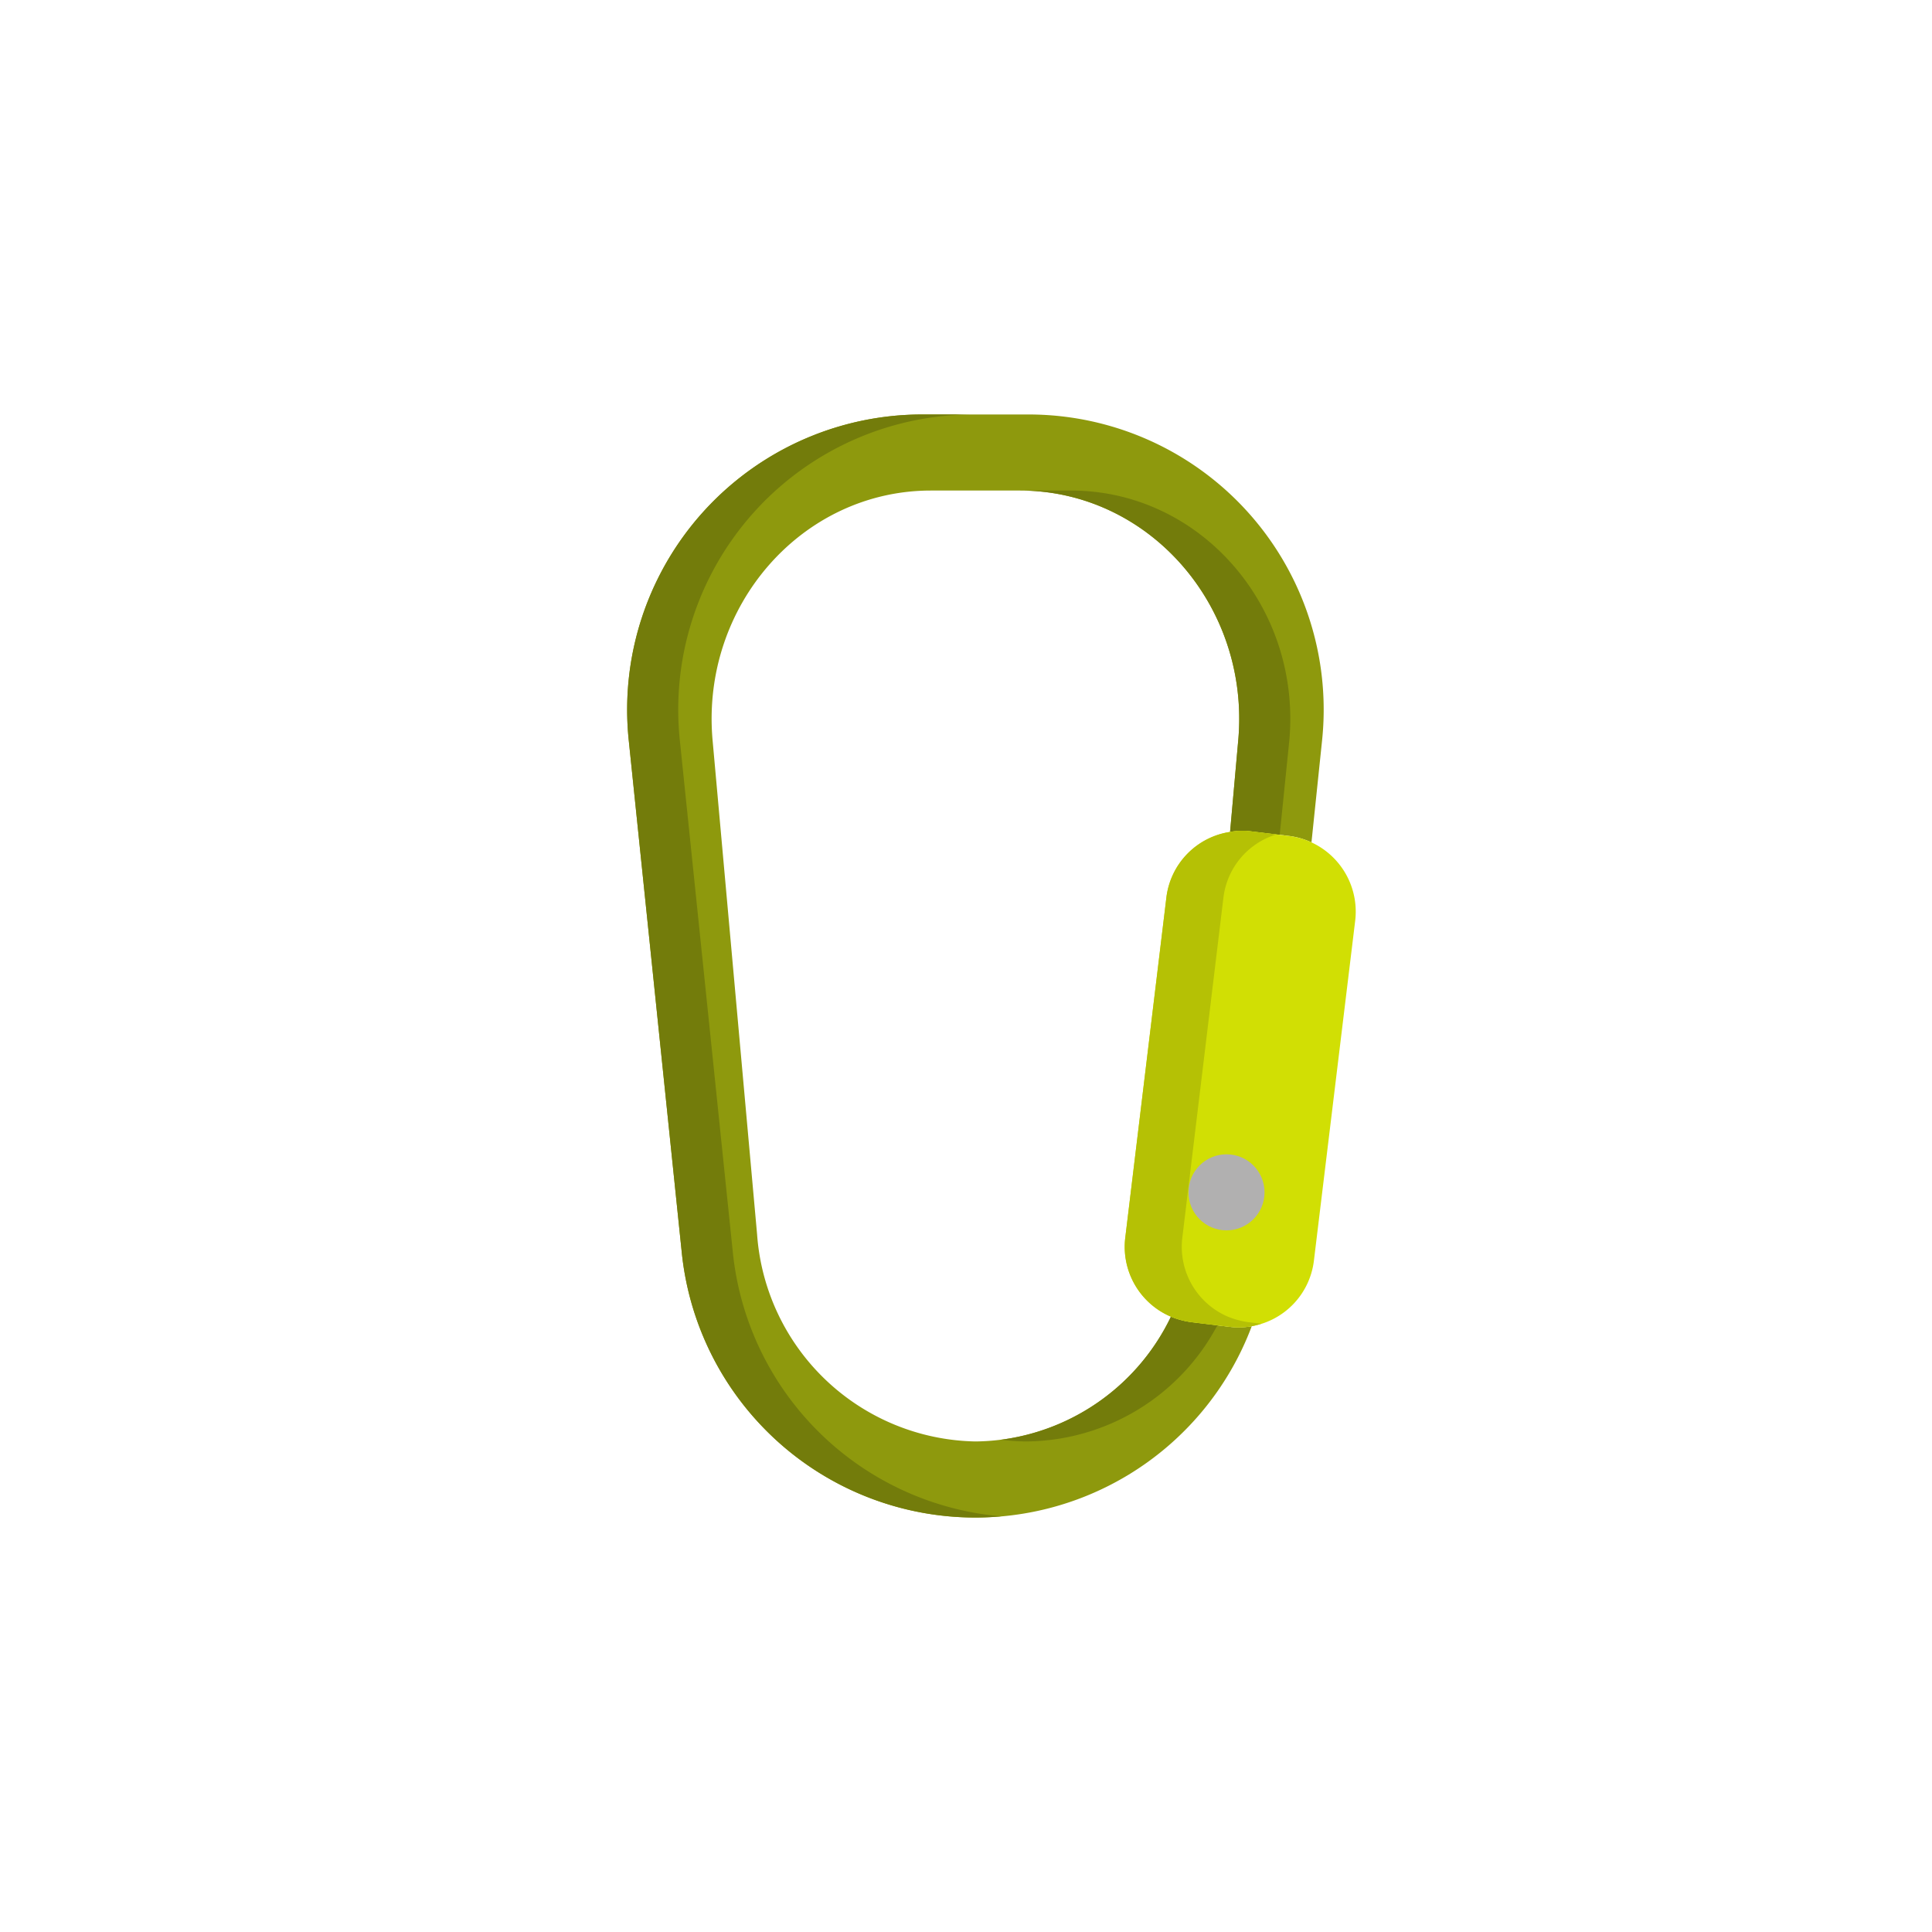 <svg xmlns="http://www.w3.org/2000/svg" version="1.1" xmlns:xlink="http://www.w3.org/1999/xlink" width="512" height="512" x="0" y="0" viewBox="0 0 64 64" style="enable-background:new 0 0 512 512" xml:space="preserve" class=""><g transform="matrix(0.63,0,0,0.63,12.152,11.84)"><g data-name="11-Jewelry copy 2"><path fill="#8e990d" d="M42.28 50.44A11.517 11.517 0 0 1 32 57a11.729 11.729 0 0 1-11.48-10.89l-2.34-25.98C17.55 13.09 22.87 7 29.66 7h4.68c6.79 0 12.11 6.09 11.48 13.13l-.43 4.82a3.425 3.425 0 0 1 1.11-.03l1.98.24a3.978 3.978 0 0 1 1.19.34l.56-5.38A15.521 15.521 0 0 0 34.79 3h-5.58a15.521 15.521 0 0 0-15.44 17.12l2.79 26.95a15.522 15.522 0 0 0 29.97 3.87 3.869 3.869 0 0 1-1.18.03l-1.98-.24a4.378 4.378 0 0 1-1.09-.29z" opacity="1" data-original="#57c1ef" class=""></path><g fill="#38a4dd"><path d="m19.246 47.07-2.79-26.95A15.521 15.521 0 0 1 31.896 3H29.21a15.521 15.521 0 0 0-15.44 17.12l2.79 26.95A15.525 15.525 0 0 0 32 61c.456 0 .906-.024 1.352-.063A15.522 15.522 0 0 1 19.246 47.07zM42.28 50.44a11.59 11.59 0 0 1-8.93 6.47 11.12 11.12 0 0 0 1.336.09 11.483 11.483 0 0 0 10.037-6.106l-1.353-.164a4.378 4.378 0 0 1-1.09-.29zM48.506 20.13C49.136 13.09 43.816 7 37.026 7H34.34c6.79 0 12.11 6.09 11.48 13.13l-.43 4.82a3.425 3.425 0 0 1 1.11-.03l1.5.182z" fill="#737c0b" opacity="1" data-original="#38a4dd" class=""></path></g><path fill="#d1df04" d="M51.97 29.61 49.8 47.48a3.981 3.981 0 0 1-3.27 3.46 3.869 3.869 0 0 1-1.18.03l-1.98-.24a4.378 4.378 0 0 1-1.09-.29 3.992 3.992 0 0 1-2.4-4.16l2.16-17.87a3.97 3.97 0 0 1 3.35-3.46 3.425 3.425 0 0 1 1.11-.03l1.98.24a4.011 4.011 0 0 1 3.49 4.45z" opacity="1" data-original="#fcb64d" class=""></path><path fill="#b5c105" d="M46.37 50.73a4.378 4.378 0 0 1-1.09-.29 3.992 3.992 0 0 1-2.4-4.16l2.16-17.87a3.965 3.965 0 0 1 2.791-3.329L46.5 24.92a3.425 3.425 0 0 0-1.11.03 3.97 3.97 0 0 0-3.35 3.46l-2.16 17.87a3.992 3.992 0 0 0 2.4 4.16 4.378 4.378 0 0 0 1.09.29l1.98.24a3.869 3.869 0 0 0 1.18-.03 3.993 3.993 0 0 0 .5-.13z" opacity="1" data-original="#f8981d" class=""></path><circle cx="45.202" cy="43.901" r="2" fill="#b1b0b0" opacity="1" data-original="#44b3e6" class=""></circle></g></g></svg>
